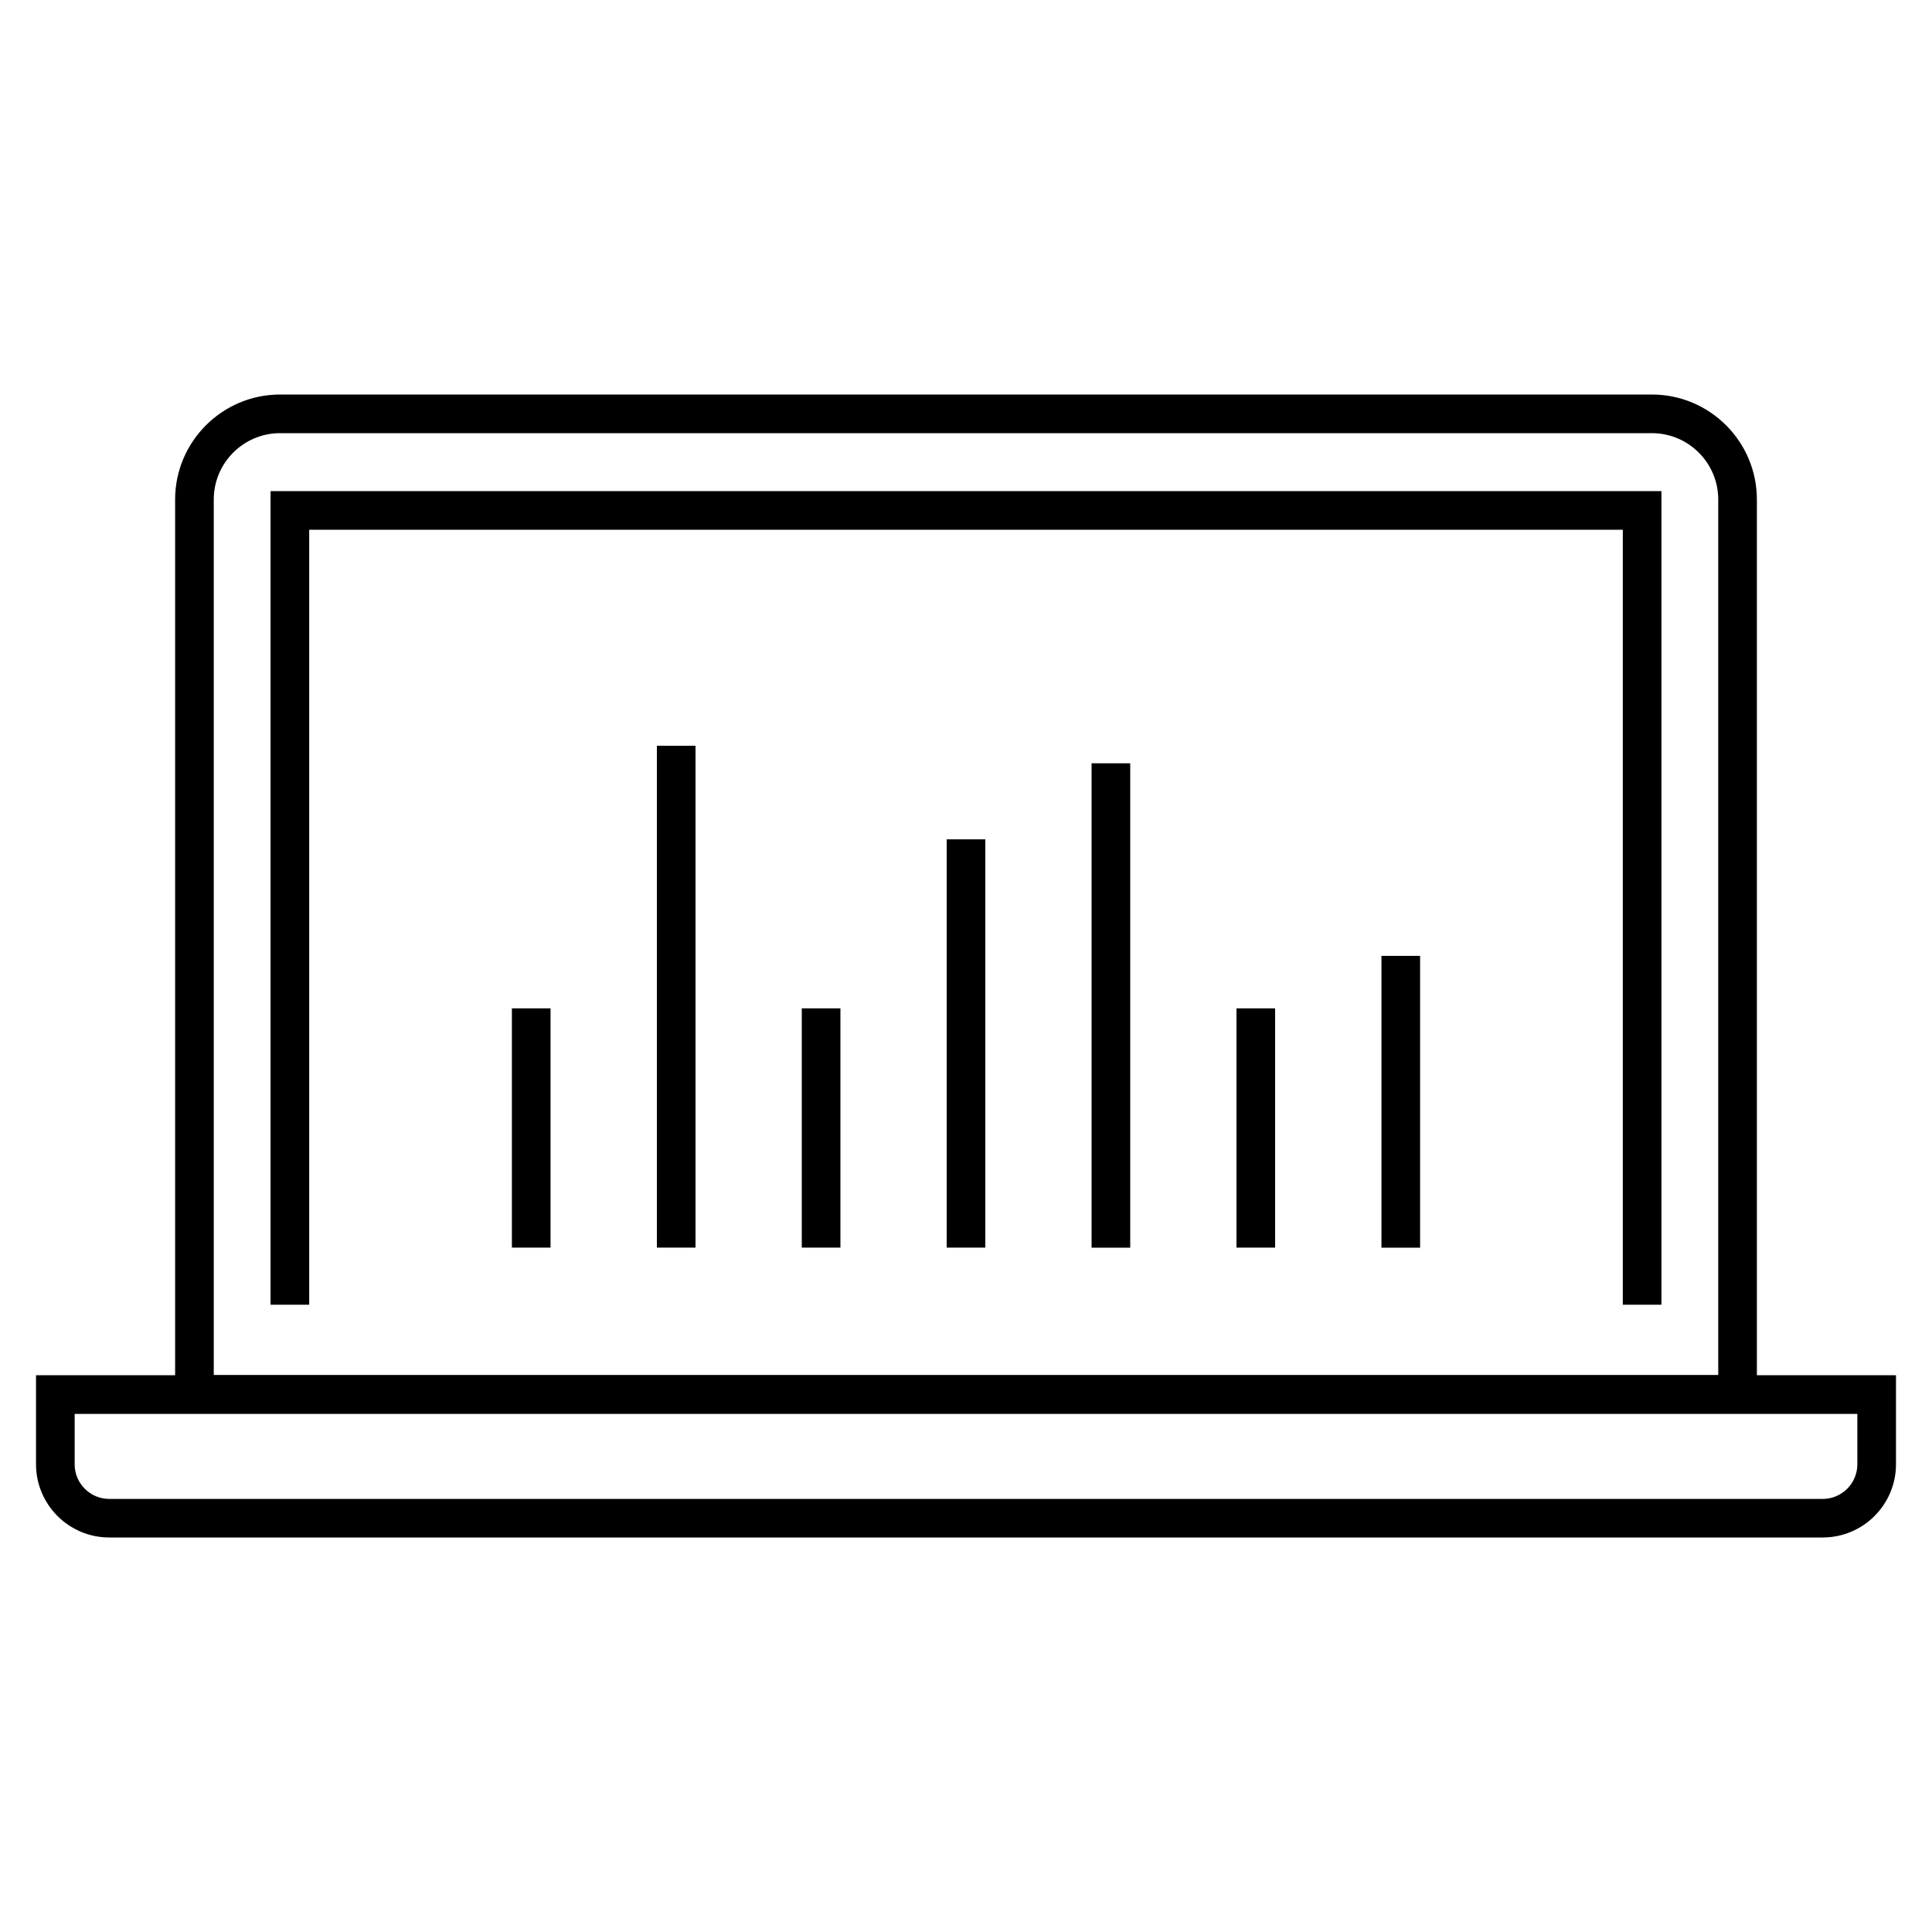 <?xml version="1.0" encoding="UTF-8"?>
<svg id="Layer_1" data-name="Layer 1" xmlns="http://www.w3.org/2000/svg" viewBox="0 0 250 250">
  <defs>
    <style>
      .cls-1 {
        stroke-width: 0px;
      }
    </style>
  </defs>
  <path class="cls-1" d="m227.34,177.95v-113.31c0-7.5-6.1-13.59-13.59-13.59H36.25c-7.5,0-13.59,6.1-13.59,13.59v113.31H4.66v11.52c0,5.23,4.25,9.48,9.48,9.48h221.72c5.23,0,9.48-4.25,9.48-9.48v-11.52h-18ZM27.66,64.64c0-4.74,3.85-8.59,8.59-8.59h177.5c4.74,0,8.59,3.85,8.59,8.59v113.28H27.66v-113.28Zm212.68,124.84c0,2.47-2.01,4.48-4.48,4.48H14.14c-2.47,0-4.48-2.01-4.48-4.48v-6.52h230.68v6.52Z"/>
  <polygon class="cls-1" points="35.01 168.83 40.01 168.83 40.01 68.55 209.99 68.55 209.99 168.83 214.99 168.83 214.99 63.55 35.01 63.55 35.01 168.83"/>
  <rect class="cls-1" x="66.24" y="130.48" width="5" height="30.96"/>
  <rect class="cls-1" x="103.75" y="130.48" width="5" height="30.96"/>
  <rect class="cls-1" x="160" y="130.48" width="5" height="30.96"/>
  <rect class="cls-1" x="178.76" y="123.69" width="5" height="37.76"/>
  <rect class="cls-1" x="122.5" y="108.61" width="5" height="52.83"/>
  <rect class="cls-1" x="141.25" y="98.77" width="5" height="62.68"/>
  <rect class="cls-1" x="85" y="96.5" width="5" height="64.94"/>
</svg>
